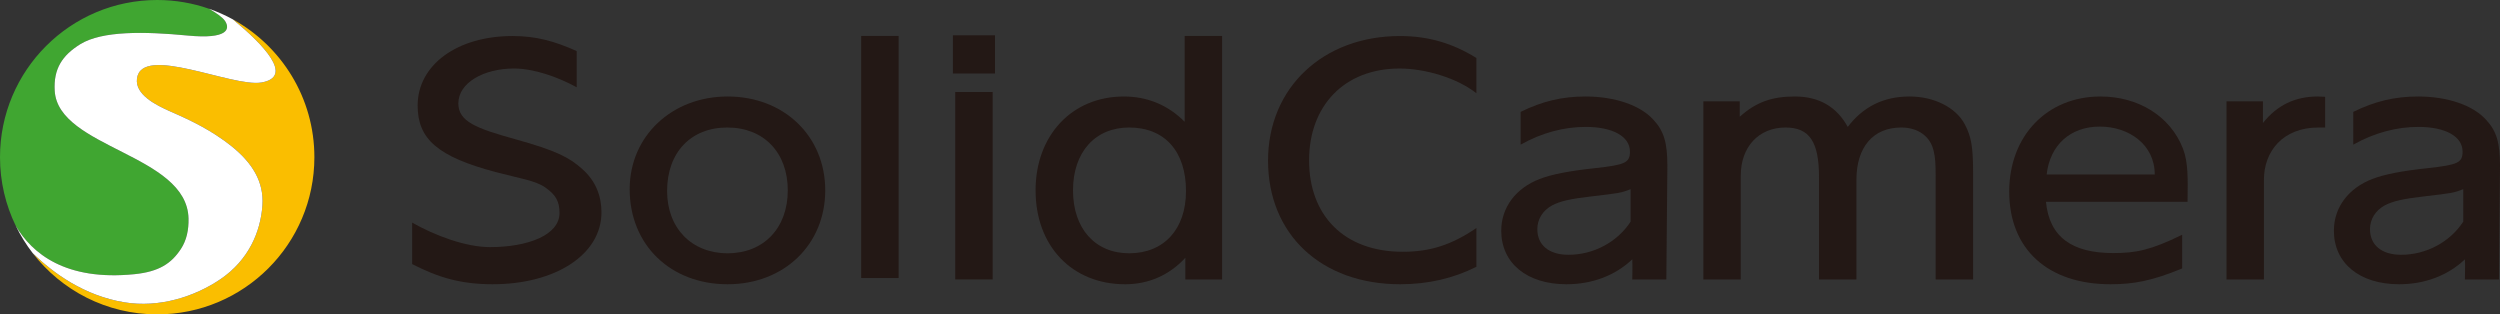 <?xml version="1.0" encoding="UTF-8"?>
<svg id="_レイヤー_2" data-name="レイヤー 2" xmlns="http://www.w3.org/2000/svg" width="440" height="55.33" viewBox="0 0 440 55.33">
  <rect x="0" y="0" width="440" height="55.33" fill="#333333" stroke="none"/>
  <defs>
    <style>
      .cls-1 {
        fill: #231815;
      }

      .cls-2 {
        fill: #fff;
      }

      .cls-3 {
        fill: #fabe00;
      }

      .cls-4 {
        fill: #40a631;
      }
    </style>
  </defs>
  <g id="_レイヤー_1-2" data-name="レイヤー 1">
    <g>
      <g>
        <path class="cls-1" d="M86.754,50.029c-5.632,0-9.573-1.166-14.214-3.548v-7.304c3.978,2.276,9.445,4.316,13.686,4.316,6.624,0,12.249-2.09,12.249-6.009,0-2.105-.727-3.23-2.452-4.449-1.725-1.265-4.627-1.643-8.801-2.757-10.144-2.7-13.718-5.774-13.718-11.703,0-7.152,6.958-12.234,16.696-12.234,4.175,0,7.389.901,11.299,2.651v6.372c-3.378-1.855-7.588-3.306-11.032-3.306-5.301,0-9.799,2.492-9.799,6.145,0,3.177,3.126,4.388,10.017,6.297,7.222,2.015,9.475,3.181,11.792,5.248,2.385,2.117,3.381,4.763,3.381,7.625,0,7.467-8.171,12.654-19.104,12.654Z"/>
        <path class="cls-1" d="M128.063,50.029c-10.062,0-17.241-6.936-17.241-16.735,0-9.318,7.412-16.311,17.241-16.311,9.943,0,17.18,6.993,17.18,16.523s-7.237,16.523-17.18,16.523ZM128.002,22.442c-6.412,0-10.592,4.396-10.592,11.177,0,6.509,4.297,10.958,10.653,10.958s10.587-4.449,10.587-11.071c0-6.668-4.233-11.064-10.647-11.064Z"/>
        <path class="cls-1" d="M151.568,48.931V6.327h6.588v42.603h-6.588Z"/>
        <path class="cls-1" d="M167.707,12.938v-6.721h7.414v6.721h-7.414ZM168.122,49.181V16.187h6.588v32.994h-6.588Z"/>
        <path class="cls-1" d="M208.62,49.181v-3.809c-2.826,3.063-6.472,4.657-10.592,4.657-9.354,0-15.766-6.724-15.766-16.523,0-9.685,6.412-16.523,15.532-16.523,4.118,0,7.766,1.484,10.708,4.453V6.327h6.592v42.854h-6.473ZM198.736,22.442c-6.003,0-9.886,4.347-9.886,11.064s3.883,11.071,9.886,11.071c6.119,0,10-4.241,10-10.958,0-6.993-3.765-11.177-10-11.177Z"/>
        <path class="cls-1" d="M246.447,50.029c-13.918,0-23.271-8.788-23.271-21.764,0-12.817,9.682-21.923,23.216-21.923,5.007,0,9.278,1.272,13.458,3.866v6.206c-3.412-2.703-9.057-4.354-13.513-4.354-9.795,0-15.938,6.623-15.938,16.156,0,9.689,6.143,16.096,16.487,16.096,4.843,0,8.618-1.219,12.964-4.184v6.826c-4.017,2.015-8.451,3.075-13.404,3.075Z"/>
        <path class="cls-1" d="M340.675,49.181v-18.057c0-2.276-.061-3.389-.352-4.555-.587-2.594-2.768-4.127-5.706-4.127-4.941,0-7.885,3.442-7.885,9.212v17.527h-6.588v-18.057c0-6.194-1.706-8.682-5.886-8.682-4.704,0-7.885,3.392-7.885,8.47v18.269h-6.584v-31.351h6.406v2.719c2.889-2.59,5.649-3.567,9.714-3.567,4.235,0,7.355,1.802,9.294,5.354,2.705-3.551,6.295-5.354,10.884-5.354,4.297,0,8.118,1.908,9.708,4.877,1.177,2.227,1.475,4.025,1.475,8.792v18.53h-6.594Z"/>
        <path class="cls-1" d="M360.092,35.519c.587,6.195,4.589,9.019,11.829,9.019,3.943,0,6.588-.492,12.143-3.226v5.929c-5.316,2.208-8.614,2.787-12.612,2.787-11.06,0-17.83-6.194-17.83-16.311,0-9.791,6.649-16.735,16.063-16.735,6.649,0,12.283,3.449,14.515,9.163.943,2.438.863,5.354.807,9.375h-24.914ZM369.569,22.279c-5.18,0-8.769,3.237-9.356,8.421h19.022c0-5.256-4.553-8.421-9.666-8.421Z"/>
        <path class="cls-1" d="M408.047,22.442c-6.356,0-9.593,4.29-9.593,9.163v17.576h-6.588v-31.351h6.412v3.817c2.474-3.124,5.649-4.665,9.648-4.665.475,0,.945.057,1.297.057v5.403h-1.175Z"/>
        <path class="cls-1" d="M433.819,49.181s.066-2.007.011-3.544c-3.005,2.859-7.064,4.392-11.592,4.392-6.946,0-11.474-3.711-11.474-9.424,0-4.078,2.529-7.471,6.764-9.106,2.06-.799,5.235-1.431,9.824-1.912,5.24-.583,6.064-.951,6.064-2.912,0-2.643-2.999-4.339-7.769-4.339-3.822,0-7.703,1.007-11.471,3.124v-5.77c3.768-1.859,7.296-2.707,11.416-2.707,5.174,0,9.648,1.541,11.942,4.082,1.885,2.014,2.467,4.078,2.467,8.152l-.182,19.965h-5.999ZM433.531,33.293c-1.761.693-1.999.693-6.88,1.272-3.711.424-5.534.848-6.942,1.587-1.651.905-2.59,2.438-2.59,4.184,0,2.809,2.06,4.506,5.467,4.506,4.417,0,8.593-2.226,10.944-5.827v-5.721Z"/>
        <path class="cls-1" d="M287.275,49.181s.064-2.007.01-3.544c-3.005,2.859-7.064,4.392-11.592,4.392-6.946,0-11.475-3.711-11.475-9.424,0-4.078,2.529-7.471,6.764-9.106,2.06-.799,5.24-1.431,9.829-1.912,5.236-.583,6.058-.951,6.058-2.912,0-2.643-2.999-4.339-7.77-4.339-3.82,0-7.703,1.007-11.469,3.124v-5.77c3.765-1.859,7.294-2.707,11.414-2.707,5.179,0,9.647,1.541,11.944,4.082,1.884,2.014,2.469,4.078,2.469,8.152l-.182,19.965h-6.001ZM286.987,33.293c-1.768.693-1.995.693-6.882,1.272-3.71.424-5.534.848-6.942,1.587-1.651.905-2.594,2.438-2.594,4.184,0,2.809,2.06,4.506,5.477,4.506,4.413,0,8.587-2.226,10.941-5.827v-5.721Z"/>
      </g>
      <g>
        <path class="cls-4" d="M23.651,48.257c4.343-.439,6.518-1.897,8.186-4.445,1.007-1.537,1.386-3.362,1.34-5.358-.259-11.325-22.939-12.359-23.551-22.464-.231-3.892,1.339-6.255,4.506-8.216,3.835-2.366,11.272-2.249,18.899-1.518,7.052.678,7.497-1.136,6.579-2.556-.43-.659-1.617-1.461-2.844-2.166-2.851-.992-5.91-1.534-9.102-1.534C12.389,0,0,12.385,0,27.667c0,4.332.998,8.429,2.772,12.078,2.868,4.862,8.76,9.731,20.88,8.512Z"/>
        <path class="cls-3" d="M40.989,3.412c5.377,4.434,10.829,10.098,5.032,11.105-5.149.89-21.132-6.8-21.915-.685-.356,2.768,3.177,4.619,6.005,5.846,3.673,1.602,7.122,3.287,10.479,5.929,3.832,3.022,5.867,6.395,5.594,10.503-.318,4.794-2.512,9.682-7.306,12.972-4.604,3.154-10.865,5.134-16.999,4.123-7.028-1.155-12.497-5.115-16.126-8.655,5.06,6.554,12.991,10.78,21.911,10.78,15.281,0,27.667-12.389,27.667-27.663,0-10.45-5.791-19.549-14.343-24.255Z"/>
        <path class="cls-2" d="M46.021,14.517c5.797-1.007.345-6.671-5.032-11.105-1.344-.735-2.756-1.367-4.222-1.878,1.227.704,2.414,1.507,2.844,2.166.918,1.42.473,3.233-6.579,2.556-7.627-.73-15.064-.848-18.899,1.518-3.167,1.961-4.737,4.324-4.506,8.216.612,10.106,23.291,11.139,23.551,22.464.046,1.995-.333,3.82-1.34,5.358-1.668,2.548-3.843,4.006-8.186,4.445-12.12,1.219-18.011-3.65-20.88-8.512.833,1.708,1.833,3.317,2.982,4.805,3.629,3.54,9.098,7.501,16.126,8.655,6.134,1.011,12.395-.969,16.999-4.123,4.793-3.29,6.988-8.178,7.306-12.972.272-4.108-1.763-7.482-5.594-10.503-3.357-2.643-6.806-4.328-10.479-5.929-2.828-1.227-6.361-3.078-6.005-5.846.784-6.115,16.766,1.575,21.915.685Z"/>
      </g>
    </g>
  </g>
</svg>